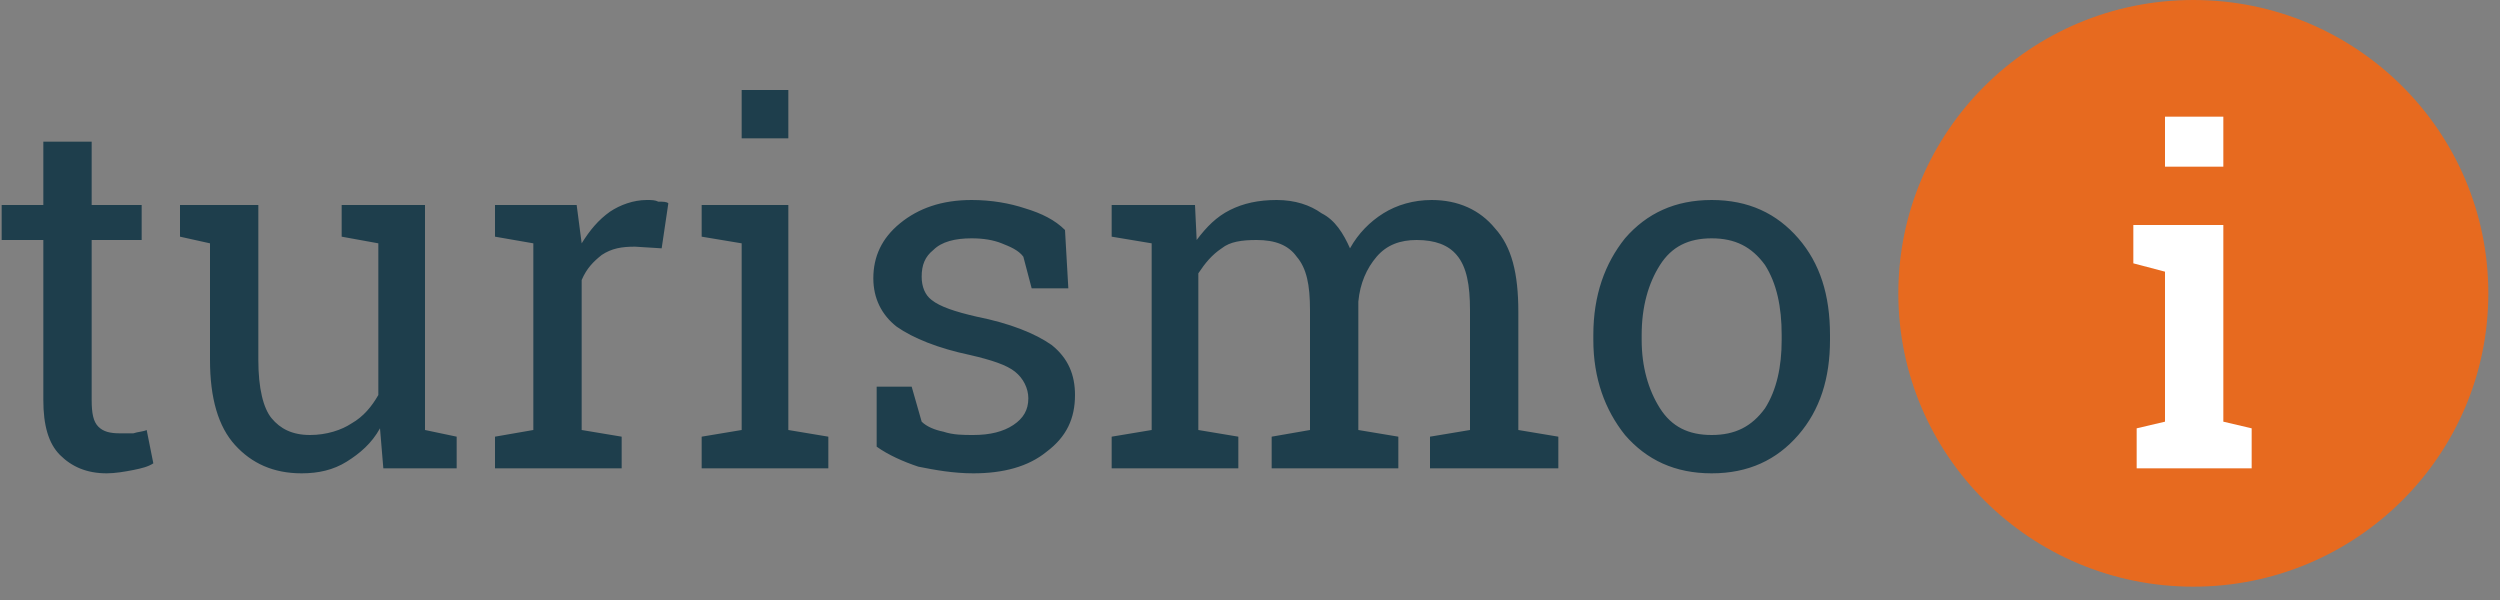 <svg xmlns="http://www.w3.org/2000/svg" width="150" height="36" viewBox="0 0 150 36"><rect x="0" y="0" width="150" height="36" fill="#808080" stroke="none"/><style>.a{fill:#FFF;}</style><title>  turismoi-blanco</title><desc>  Created with Sketch.</desc><g fill="none"><g transform="translate(-6 -6)translate(6 6)"><path d="M5.5 8.5L5.5 12.3 8.5 12.3 8.5 14.4 5.5 14.4 5.5 24C5.5 24.8 5.6 25.3 5.9 25.6 6.2 25.9 6.6 26 7.2 26 7.4 26 7.7 26 8 26 8.3 25.9 8.6 25.9 8.8 25.8L9.2 27.8C8.9 28 8.5 28.1 8 28.2 7.5 28.3 6.9 28.4 6.4 28.4 5.2 28.4 4.3 28 3.6 27.3 2.9 26.6 2.6 25.5 2.6 24L2.6 14.4 0.1 14.4 0.1 12.3 2.6 12.3 2.6 8.5 5.5 8.5ZM22.8 25.7C22.3 26.6 21.6 27.2 20.8 27.7 20 28.2 19.1 28.4 18.1 28.4 16.4 28.4 15.1 27.8 14.1 26.7 13.1 25.6 12.6 23.9 12.6 21.6L12.6 14.6 10.8 14.2 10.8 12.3 15.5 12.3 15.5 21.6C15.5 23.3 15.8 24.5 16.3 25.1 16.8 25.7 17.5 26.1 18.6 26.1 19.6 26.1 20.5 25.8 21.1 25.4 21.8 25 22.3 24.4 22.7 23.7L22.7 14.6 20.5 14.2 20.5 12.3 25.5 12.3 25.5 25.8 27.4 26.2 27.4 28.1 23 28.1 22.8 25.7ZM29.7 14.2L29.7 12.3 34.6 12.3 34.9 14.6C35.4 13.8 35.9 13.2 36.6 12.7 37.2 12.3 38 12 38.8 12 39.1 12 39.3 12 39.5 12.1 39.8 12.1 40 12.1 40.1 12.2L39.7 14.9 38.1 14.8C37.3 14.8 36.7 14.9 36.1 15.3 35.6 15.7 35.2 16.1 34.9 16.8L34.9 25.8 37.3 26.2 37.3 28.1 29.7 28.1 29.7 26.2 32 25.8 32 14.6 29.7 14.2ZM42.1 26.2L44.5 25.8 44.5 14.6 42.1 14.2 42.1 12.3 47.3 12.3 47.3 25.8 49.7 26.2 49.7 28.1 42.1 28.1 42.1 26.2ZM47.3 8.3L44.5 8.3 44.5 5.4 47.3 5.4 47.3 8.3ZM64.1 17.3L61.9 17.3 61.4 15.4C61.1 15 60.6 14.8 60.1 14.6 59.6 14.4 59 14.3 58.3 14.3 57.3 14.3 56.5 14.5 56 15 55.5 15.4 55.3 15.9 55.3 16.6 55.3 17.2 55.5 17.7 55.9 18 56.4 18.4 57.3 18.7 58.6 19 60.6 19.4 62.1 20 63.1 20.7 64.1 21.5 64.5 22.5 64.5 23.7 64.5 25.1 64 26.2 62.8 27.1 61.7 28 60.2 28.4 58.4 28.4 57.2 28.4 56.1 28.2 55.1 28 54.2 27.7 53.3 27.3 52.6 26.8L52.6 23.2 54.7 23.2 55.3 25.3C55.6 25.6 56.1 25.8 56.6 25.9 57.2 26.1 57.8 26.1 58.4 26.1 59.4 26.1 60.2 25.9 60.8 25.5 61.4 25.1 61.7 24.6 61.7 23.9 61.7 23.3 61.4 22.7 60.9 22.3 60.4 21.9 59.5 21.6 58.2 21.3 56.3 20.9 54.8 20.3 53.8 19.6 52.9 18.9 52.4 17.9 52.4 16.7 52.4 15.4 52.9 14.3 54 13.4 55.1 12.5 56.5 12 58.3 12 59.5 12 60.6 12.2 61.5 12.5 62.5 12.8 63.3 13.2 63.9 13.8L64.1 17.3ZM66.7 26.2L69.1 25.8 69.1 14.6 66.7 14.2 66.7 12.3 71.7 12.3 71.8 14.4C72.4 13.6 73 13 73.8 12.6 74.6 12.2 75.5 12 76.6 12 77.7 12 78.6 12.3 79.3 12.8 80.1 13.2 80.6 14 81 14.9 81.5 14 82.2 13.3 83 12.8 83.8 12.3 84.8 12 85.9 12 87.5 12 88.8 12.6 89.7 13.7 90.7 14.8 91.1 16.4 91.1 18.7L91.1 25.8 93.5 26.2 93.5 28.1 85.8 28.1 85.8 26.2 88.2 25.8 88.2 18.6C88.2 17.1 88 16 87.4 15.3 86.9 14.7 86.1 14.4 85 14.4 84 14.4 83.2 14.7 82.6 15.4 82 16.1 81.6 17 81.5 18.1L81.5 25.8 83.9 26.2 83.9 28.1 76.3 28.1 76.3 26.2 78.6 25.8 78.6 18.6C78.6 17.1 78.4 16.1 77.8 15.4 77.3 14.7 76.5 14.4 75.4 14.4 74.5 14.4 73.8 14.5 73.3 14.9 72.7 15.3 72.3 15.8 71.9 16.4L71.9 25.8 74.3 26.2 74.3 28.1 66.7 28.1 66.7 26.2ZM95.6 20.1C95.6 17.7 96.3 15.8 97.5 14.3 98.8 12.8 100.5 12 102.7 12 104.9 12 106.6 12.8 107.9 14.3 109.2 15.8 109.8 17.7 109.8 20.1L109.8 20.4C109.8 22.7 109.2 24.6 107.9 26.1 106.6 27.6 104.9 28.4 102.7 28.4 100.5 28.4 98.8 27.6 97.5 26.1 96.3 24.6 95.6 22.7 95.6 20.4L95.6 20.1ZM98.5 20.4C98.5 22 98.9 23.4 99.6 24.5 100.3 25.6 101.3 26.1 102.7 26.1 104.1 26.1 105.1 25.6 105.9 24.5 106.6 23.4 106.9 22 106.9 20.4L106.9 20.1C106.9 18.4 106.6 17 105.9 15.9 105.1 14.8 104.1 14.3 102.7 14.3 101.3 14.3 100.3 14.8 99.6 15.9 98.9 17 98.5 18.4 98.5 20.1L98.5 20.4Z" fill="#1E3E4C"/><ellipse cx="131.6" cy="17.6" rx="17.7" ry="17.6" fill="#E76A1F"/><polygon points="128.2 25.7 129.9 25.3 129.9 16.3 128 15.8 128 13.5 133.4 13.5 133.4 25.3 135.1 25.7 135.1 28.1 128.2 28.1" class="a"/><polygon points="133.4 10 129.9 10 129.9 7 133.4 7" class="a"/></g></g></svg>